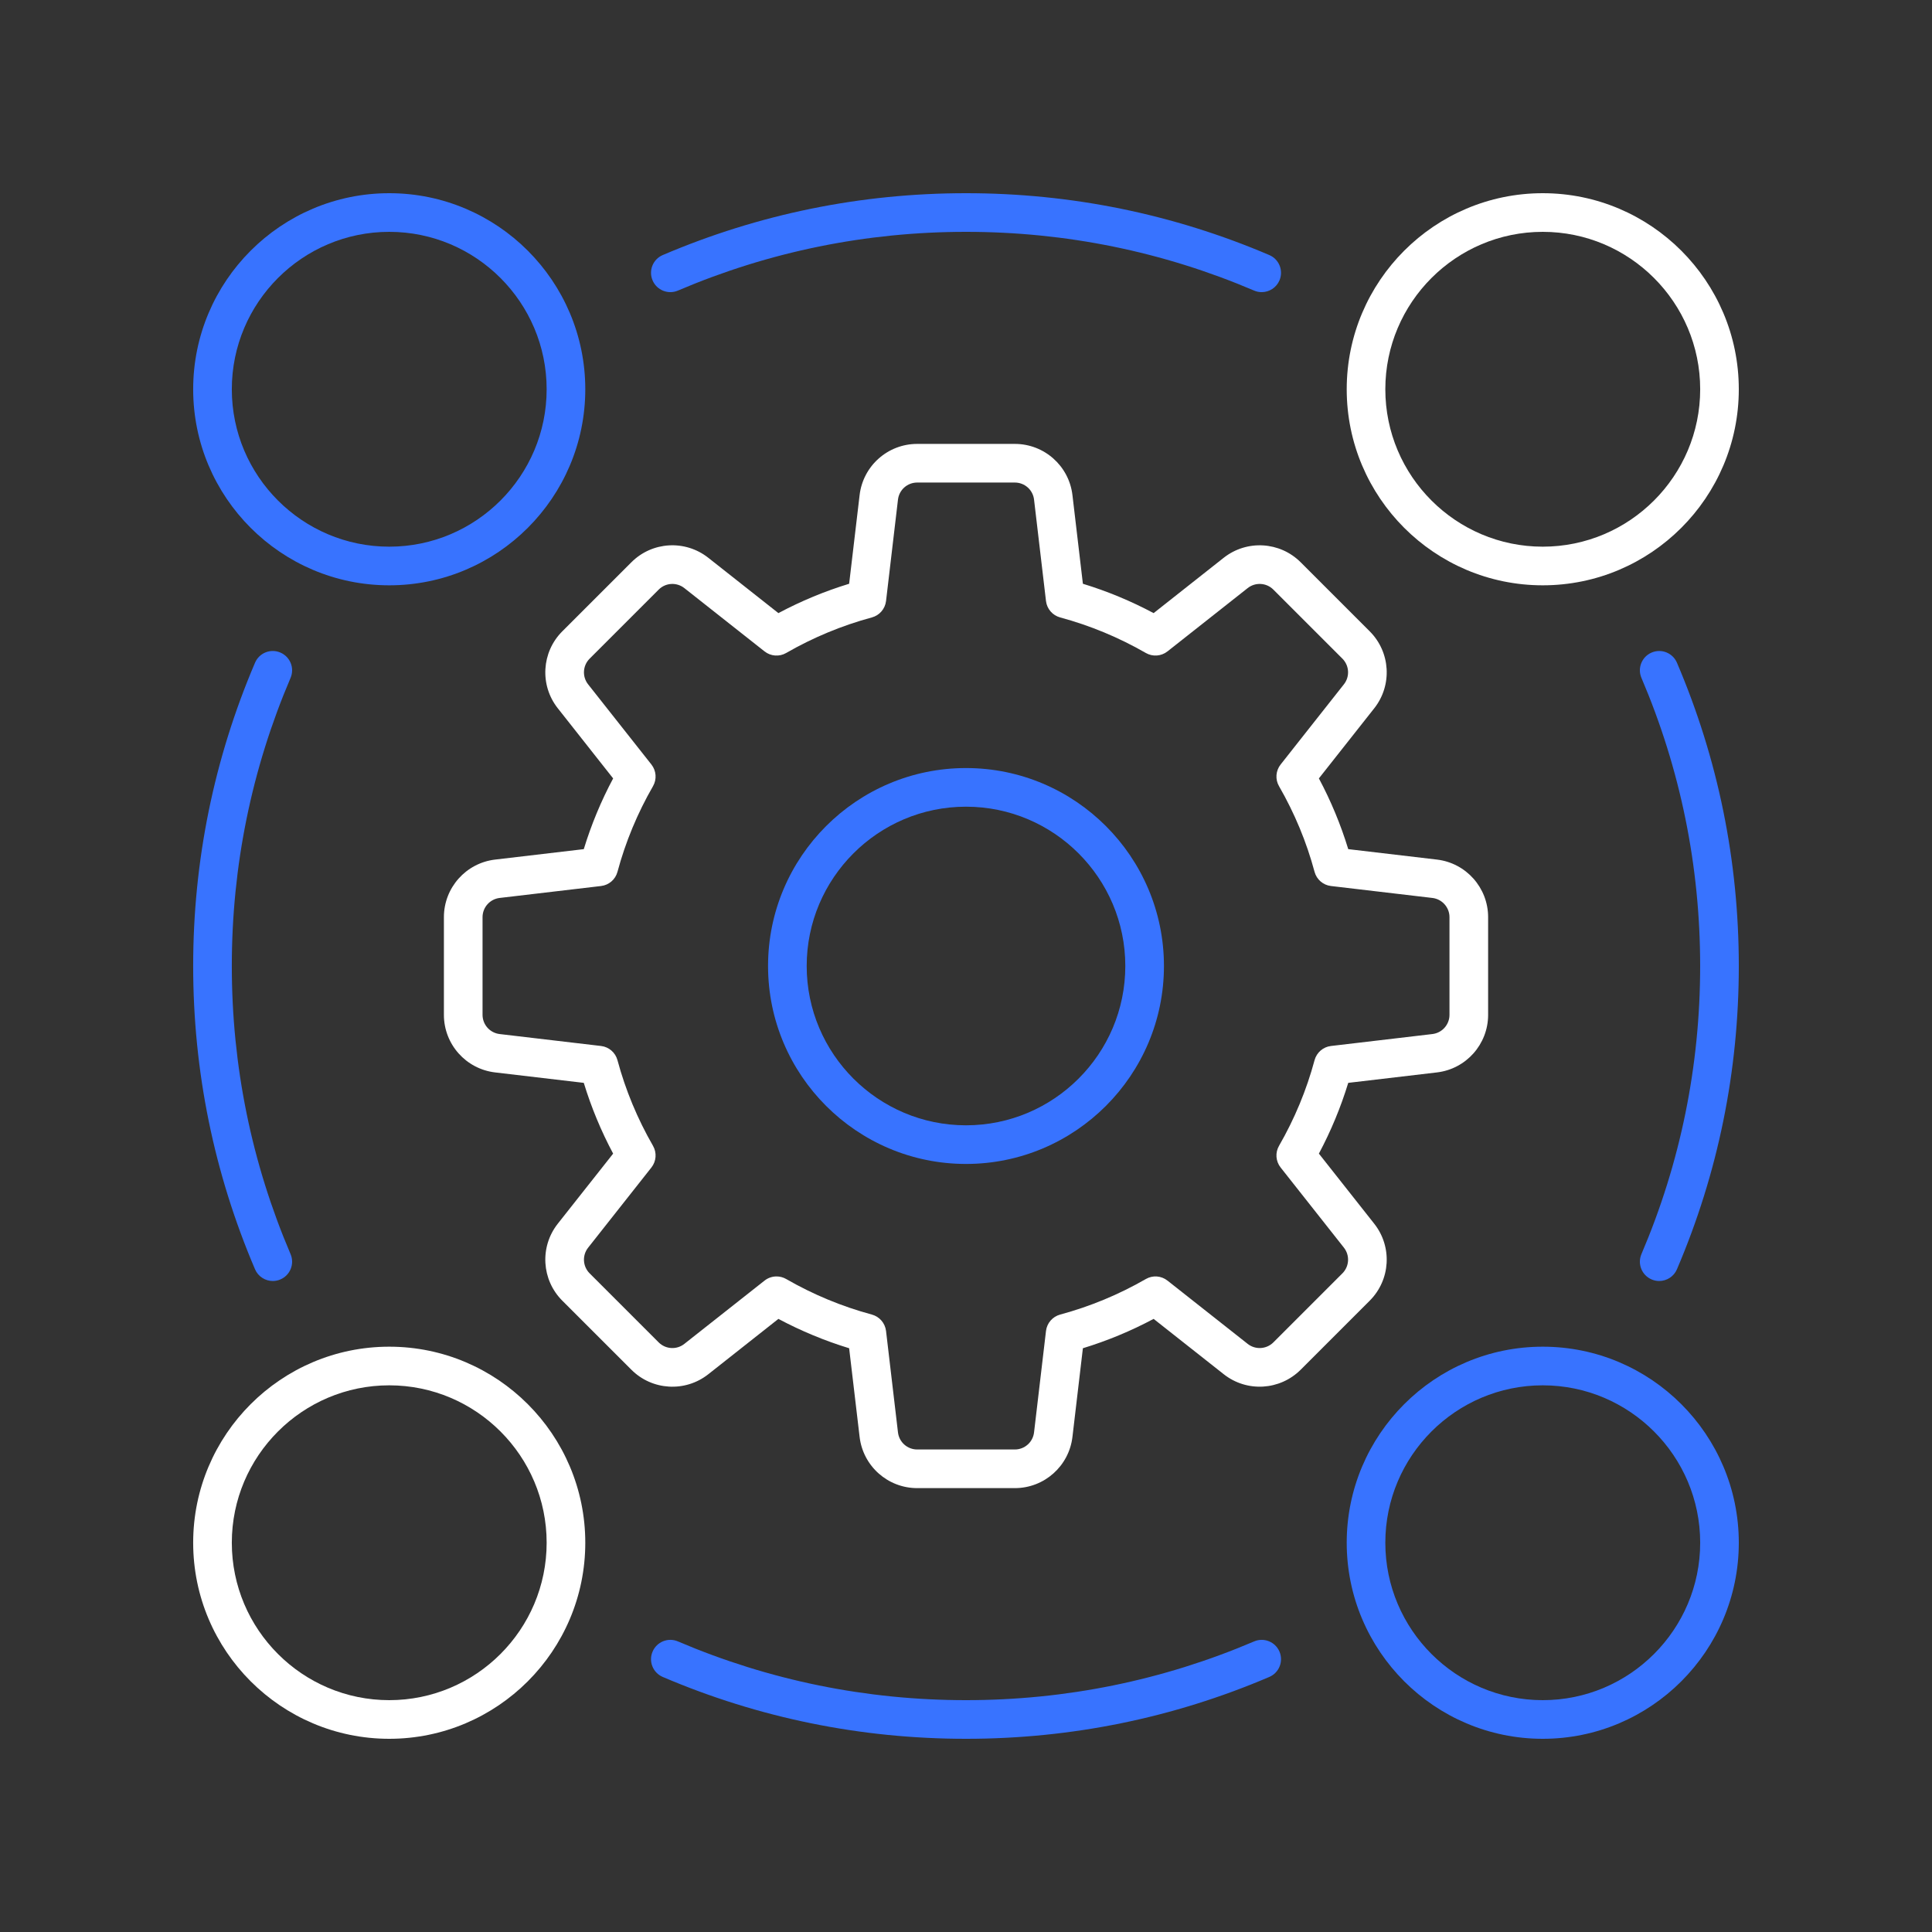 <svg xmlns="http://www.w3.org/2000/svg" width="72" height="72" viewBox="0 0 72 72" fill="none"><rect x="0" y="0" width="72" height="72" fill="#333333" stroke="none"/><path d="M14.506 21.813C18.535 21.813 21.812 18.536 21.812 14.507C21.812 10.478 18.535 7.2 14.506 7.2C10.477 7.2 7.199 10.478 7.199 14.507C7.199 18.536 10.477 21.813 14.506 21.813ZM14.506 8.64C17.741 8.64 20.372 11.272 20.372 14.507C20.372 17.741 17.741 20.373 14.506 20.373C11.271 20.373 8.639 17.741 8.639 14.507C8.639 11.272 11.271 8.64 14.506 8.64Z" fill="#3873FF"></path><path d="M57.494 7.2C53.465 7.2 50.188 10.478 50.188 14.507C50.188 18.536 53.465 21.813 57.494 21.813C61.523 21.813 64.8 18.536 64.8 14.507C64.8 10.478 61.523 7.2 57.494 7.2ZM57.494 20.373C54.259 20.373 51.627 17.741 51.627 14.507C51.627 11.272 54.259 8.64 57.494 8.64C60.729 8.64 63.361 11.272 63.361 14.507C63.361 17.741 60.729 20.373 57.494 20.373Z" fill="white"></path><path d="M14.506 64.8C18.535 64.8 21.812 61.522 21.812 57.493C21.812 53.465 18.535 50.187 14.506 50.187C10.477 50.187 7.199 53.465 7.199 57.493C7.199 61.522 10.477 64.8 14.506 64.8ZM14.506 51.627C17.741 51.627 20.372 54.259 20.372 57.493C20.372 60.728 17.741 63.36 14.506 63.36C11.271 63.36 8.639 60.728 8.639 57.493C8.639 54.259 11.271 51.627 14.506 51.627Z" fill="white"></path><path d="M57.494 50.187C53.465 50.187 50.188 53.465 50.188 57.493C50.188 61.522 53.465 64.8 57.494 64.8C61.523 64.8 64.8 61.522 64.8 57.493C64.8 53.465 61.523 50.187 57.494 50.187ZM57.494 63.36C54.259 63.36 51.627 60.728 51.627 57.493C51.627 54.259 54.259 51.627 57.494 51.627C60.729 51.627 63.361 54.259 63.361 57.493C63.361 60.728 60.729 63.36 57.494 63.36Z" fill="#3873FF"></path><path d="M51.046 23.528L48.473 20.955C47.698 20.18 46.466 20.108 45.605 20.786L42.992 22.849C42.148 22.399 41.265 22.033 40.356 21.755L39.967 18.451C39.839 17.363 38.916 16.543 37.82 16.543H34.181C33.085 16.543 32.163 17.363 32.035 18.451L31.645 21.755C30.736 22.033 29.853 22.399 29.009 22.849L26.396 20.787C25.535 20.107 24.303 20.179 23.529 20.955L20.955 23.528C20.18 24.303 20.108 25.536 20.787 26.395L22.85 29.009C22.4 29.852 22.034 30.735 21.756 31.645L18.452 32.034C17.363 32.162 16.543 33.085 16.543 34.18V37.82C16.543 38.915 17.363 39.838 18.451 39.966L21.756 40.355C22.034 41.265 22.4 42.148 22.85 42.992L20.787 45.604C20.108 46.464 20.18 47.697 20.955 48.472L23.529 51.045C24.304 51.821 25.537 51.892 26.396 51.214L29.009 49.151C29.853 49.601 30.736 49.967 31.645 50.245L32.035 53.549C32.163 54.637 33.085 55.458 34.181 55.458H37.82C38.916 55.458 39.839 54.637 39.967 53.549L40.356 50.245C41.265 49.967 42.148 49.601 42.992 49.151L45.605 51.213C46.465 51.892 47.697 51.82 48.473 51.045L51.046 48.472C51.821 47.697 51.893 46.464 51.214 45.605L49.151 42.992C49.601 42.148 49.967 41.265 50.245 40.355L53.55 39.966C54.638 39.838 55.458 38.915 55.458 37.82V34.18C55.458 33.085 54.638 32.162 53.55 32.034L50.245 31.645C49.967 30.735 49.601 29.852 49.151 29.009L51.214 26.396C51.893 25.536 51.821 24.303 51.046 23.528ZM50.083 25.503L47.724 28.492C47.542 28.724 47.518 29.043 47.665 29.298C48.245 30.304 48.691 31.378 48.99 32.492C49.067 32.776 49.309 32.985 49.601 33.019L53.381 33.464C53.744 33.507 54.018 33.815 54.018 34.18V37.82C54.018 38.185 53.744 38.493 53.381 38.536L49.601 38.981C49.309 39.015 49.067 39.225 48.99 39.509C48.691 40.622 48.245 41.696 47.665 42.702C47.518 42.958 47.542 43.276 47.724 43.508L50.084 46.497C50.31 46.784 50.286 47.195 50.028 47.454L47.455 50.027C47.196 50.285 46.784 50.309 46.498 50.083L43.508 47.724C43.276 47.541 42.958 47.518 42.703 47.665C41.697 48.245 40.622 48.69 39.509 48.99C39.225 49.067 39.016 49.309 38.981 49.601L38.536 53.381C38.494 53.744 38.186 54.018 37.82 54.018H34.181C33.815 54.018 33.507 53.744 33.465 53.381L33.02 49.601C32.985 49.309 32.776 49.067 32.492 48.99C31.379 48.69 30.305 48.245 29.298 47.665C29.187 47.601 29.063 47.569 28.939 47.569C28.78 47.569 28.623 47.621 28.493 47.724L25.503 50.083C25.217 50.31 24.806 50.285 24.547 50.027L21.974 47.454C21.715 47.195 21.691 46.784 21.918 46.497L24.277 43.508C24.459 43.276 24.483 42.958 24.336 42.702C23.756 41.696 23.31 40.622 23.011 39.509C22.934 39.225 22.692 39.015 22.4 38.981L18.62 38.536C18.257 38.493 17.983 38.185 17.983 37.82V34.18C17.983 33.815 18.257 33.507 18.62 33.464L22.4 33.019C22.692 32.985 22.934 32.776 23.011 32.492C23.31 31.378 23.756 30.304 24.336 29.298C24.483 29.043 24.459 28.724 24.277 28.492L21.917 25.503C21.691 25.216 21.715 24.805 21.974 24.546L24.547 21.973C24.805 21.714 25.216 21.69 25.504 21.917L28.493 24.276C28.724 24.459 29.044 24.482 29.298 24.335C30.305 23.756 31.379 23.31 32.492 23.01C32.776 22.933 32.985 22.691 33.02 22.399L33.465 18.619C33.507 18.256 33.815 17.983 34.181 17.983H37.82C38.186 17.983 38.494 18.256 38.536 18.619L38.981 22.399C39.016 22.691 39.225 22.933 39.509 23.01C40.622 23.31 41.697 23.756 42.703 24.335C42.958 24.482 43.276 24.458 43.508 24.276L46.498 21.916C46.785 21.69 47.196 21.714 47.455 21.973L50.028 24.546C50.286 24.805 50.31 25.216 50.083 25.503Z" fill="white"></path><path d="M36 28.623C31.932 28.623 28.623 31.932 28.623 36C28.623 40.068 31.932 43.377 36 43.377C40.068 43.377 43.377 40.068 43.377 36C43.377 31.932 40.068 28.623 36 28.623ZM36 41.937C32.727 41.937 30.063 39.274 30.063 36C30.063 32.726 32.727 30.063 36 30.063C39.274 30.063 41.937 32.726 41.937 36C41.937 39.274 39.274 41.937 36 41.937Z" fill="#3873FF"></path><path d="M47.303 9.505C43.722 7.976 39.919 7.2 36.001 7.2C32.082 7.2 28.28 7.976 24.699 9.505C24.333 9.661 24.163 10.084 24.32 10.45C24.476 10.815 24.899 10.985 25.265 10.829C28.666 9.377 32.278 8.64 36.001 8.64C39.724 8.64 43.336 9.377 46.737 10.829C46.829 10.869 46.925 10.887 47.02 10.887C47.299 10.887 47.565 10.723 47.682 10.45C47.838 10.084 47.669 9.661 47.303 9.505Z" fill="#3873FF"></path><path d="M10.166 47.739C10.261 47.739 10.357 47.721 10.449 47.681C10.815 47.525 10.985 47.102 10.828 46.736C9.376 43.335 8.639 39.723 8.639 36C8.639 32.278 9.376 28.665 10.828 25.264C10.985 24.898 10.815 24.475 10.449 24.319C10.082 24.161 9.66 24.333 9.504 24.698C7.975 28.279 7.199 32.082 7.199 36C7.199 39.919 7.975 43.721 9.504 47.302C9.621 47.575 9.887 47.739 10.166 47.739Z" fill="#3873FF"></path><path d="M36.001 64.8C39.919 64.8 43.722 64.025 47.303 62.495C47.669 62.339 47.838 61.916 47.682 61.55C47.526 61.185 47.102 61.014 46.737 61.171C43.336 62.623 39.724 63.36 36.001 63.36C32.278 63.36 28.666 62.623 25.265 61.171C24.899 61.013 24.476 61.185 24.32 61.55C24.163 61.916 24.333 62.339 24.699 62.495C28.28 64.025 32.082 64.8 36.001 64.8Z" fill="#3873FF"></path><path d="M61.551 24.319C61.185 24.475 61.015 24.898 61.172 25.264C62.624 28.665 63.36 32.277 63.36 36C63.36 39.723 62.624 43.335 61.172 46.736C61.015 47.102 61.185 47.525 61.551 47.681C61.643 47.721 61.739 47.739 61.833 47.739C62.113 47.739 62.379 47.575 62.495 47.302C64.025 43.721 64.8 39.919 64.8 36C64.8 32.081 64.025 28.279 62.495 24.698C62.339 24.333 61.916 24.162 61.551 24.319Z" fill="#3873FF"></path></svg>